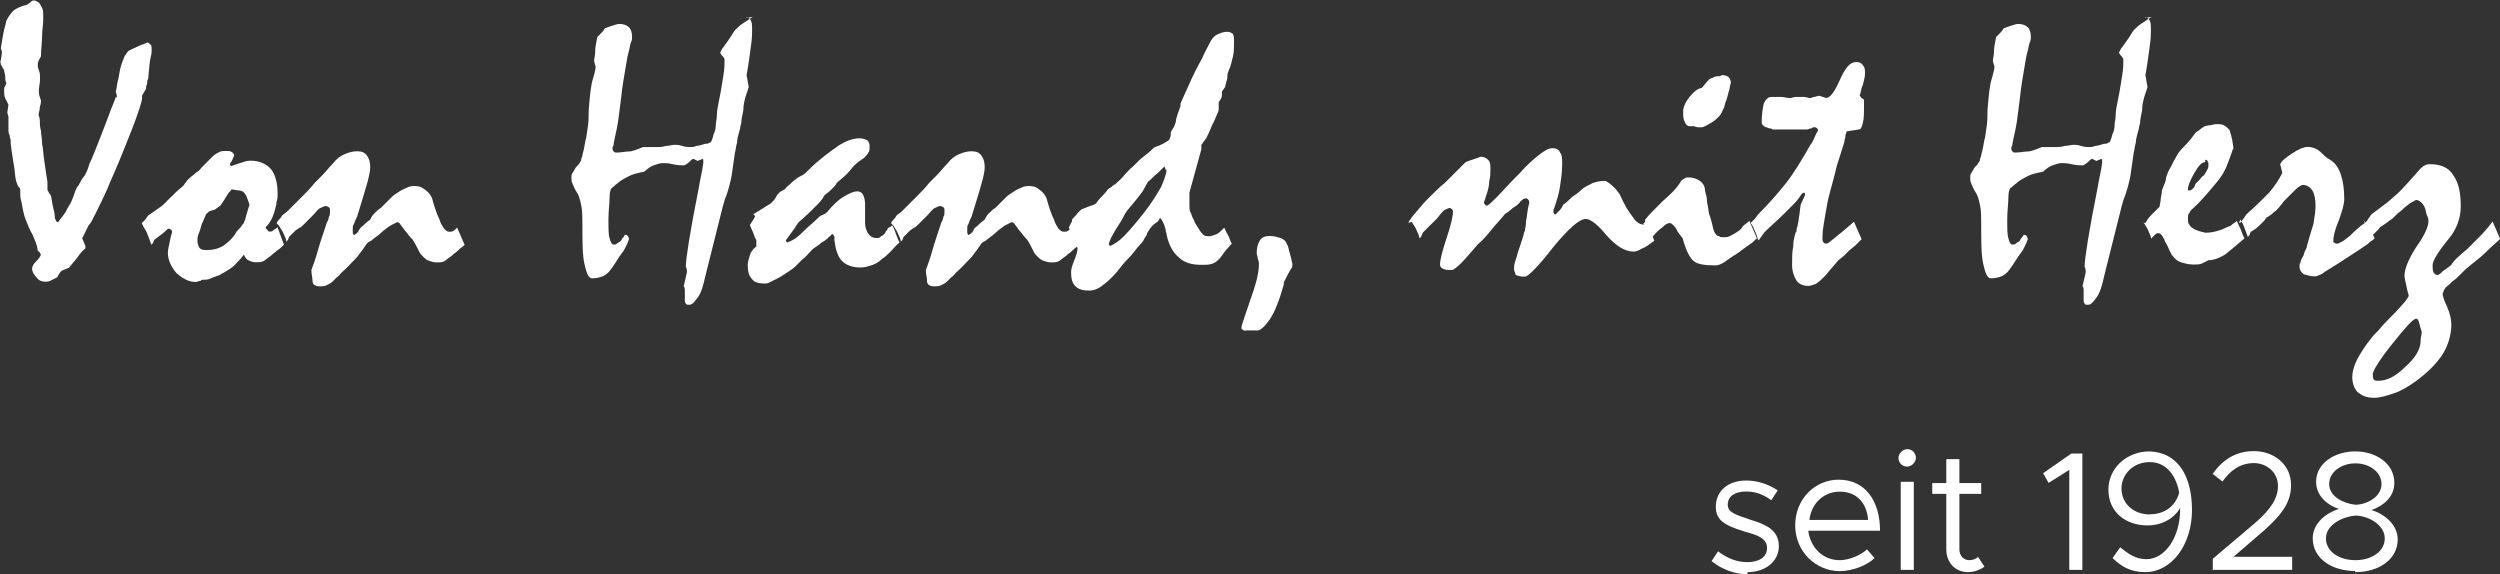 <?xml version="1.0" encoding="UTF-8"?>
<svg xmlns="http://www.w3.org/2000/svg" id="Ebene_1" data-name="Ebene 1" viewBox="0 0 177.67 40.81">
  <rect x="0" y="0" width="177.67" height="40.81" fill="#333333" stroke="none"/>
  <defs>
    <style>
      .cls-1 {
        fill: #fff;
      }
    </style>
  </defs>
  <g id="Ebene_1-2" data-name="Ebene_1">
    <path class="cls-1" d="m8.31,6.88c0-.15-.08-.31-.08-.39.08-.23.08-.54.15-.77s.08-.46.15-.77c.08-.39.23-.7.31-.93.15-.23.23-.39.39-.46l.85-.39c.08,0,.23-.08.39-.15.08,0,.15.08.23.15s.08.23.08.39c0,.08,0,.23-.08.54s-.08.7-.15,1.24c0,.15,0,.23-.08.39,0,.15,0,.23-.08.39,0,.08,0,.23-.08.31-.08.15-.15.23-.23.39.08.15-.08.62-.31,1.31s-.62,1.62-1.08,2.78c-.39,1-.77,1.78-1.08,2.55-.31.7-.62,1.31-.85,1.78-.15.23-.23.54-.46.77l-.46.93c.08.15.15.39.23.54,0,.15,0,.23-.08.23-.15.15-.31.31-.46.54s-.39.46-.62.77c-.15.08-.39.15-.54.23-.15.15-.23.31-.31.46l-.46.23c-.15.08-.31.08-.39.08-.23,0-.46-.08-.62-.31-.23-.23-.31-.46-.31-.62s.08-.31.31-.54.31-.39.31-.46l-.08-.15-.15-.15c0-.23-.08-.39-.15-.62-.08-.15-.15-.39-.23-.54-.15-.23-.31-.62-.46-1s-.23-.85-.31-1.31c-.08-.23-.08-.39-.08-.54v-.31c0-.08-.08-.15-.15-.23-.08-.15-.08-.23-.15-.39-.08-.31-.08-.7-.15-1.08-.08-.46-.15-.93-.23-1.55v-.23c0-.08-.08-.23-.08-.39-.08-.15-.08-.23-.08-.31v-1c-.08-.23-.08-.31-.08-.31l.08-.54-.23-.46c-.08-.15-.08-.39-.08-.62,0-.08,0-.15.08-.23,0-.08.08-.15.08-.23-.08-.15-.08-.31-.08-.46s-.08-.31-.08-.46c-.08-.15-.15-.23-.23-.39,0-.15-.08-.23,0-.31l.08-.54c0-.15-.08-.23-.08-.31.08-.54.15-.93.23-1.31.08-.31.15-.54.15-.62.15-.31.31-.54.54-.77.23-.15.54-.31.93-.39.15-.08.23-.15.31-.23s.15-.08.23-.08.15.08.31.15c.08.08.15.23.23.39s.08.31.08.46v.39c0,.31-.08.7-.08,1.16,0,.39-.08.93-.08,1.39,0,.08-.08.15-.15.31s-.08.23-.08.31,0,.23.08.39c.08.23.08.31.08.46v.31c0,.15-.08.39-.08.77,0,.23.08.39.15.62,0,.08,0,.23-.08.46,0,.23-.08.39-.08.46v.15s.08.15.08.39,0,.39.08.7c0,.23.08.54.08.93.08.31.08.7.15,1.16s.15,1,.23,1.55v.46c0,.08,0,.15.08.23,0,.08.08.15.15.23.08.23.08.46.15.77s.15.54.15.85c0,.08.08.15.08.23q.08.08.15.08c.15-.23.31-.39.46-.62.08-.08.15-.31.31-.54s.31-.62.46-1.08c.08-.15.08-.23.23-.39.08-.15.15-.31.31-.54.15-.15.31-.46.46-1,.23-.46.46-1.08.77-1.86.23-.62.46-1.16.62-1.62s.31-.77.39-1l.08-.23h.08Z"></path>
    <path id="_1" data-name="1" class="cls-1" d="m10.08,15.85l.23-.23c.08-.08.15-.23.23-.31l1-.7.54-.54c.23-.23.54-.54.93-.85.08-.08.15-.23.23-.31.08-.15.23-.23.39-.39.15-.08.23-.23.39-.31s.23-.23.31-.31l.39-.39.39-.39c.15-.15.31-.23.46-.31s.31-.08.46-.08c.23,0,.31,0,.46.08.08.08.15.15.15.23-.08.23-.15.39-.31.62l.08.15c.39-.15.7-.23.93-.31s.39-.08.46-.08c.62,0,1.16.23,1.47.62s.46,1,.46,1.78c0,.15,0,.31-.08.54,0,.23-.08.39-.15.7-.08.23-.15.46-.31.7-.08.15-.23.31-.31.39,0,.08.08.15.15.23s.08.08.15.08.15,0,.23-.08.15-.08.31-.23c.08.23.15.39.23.62s.15.39.23.62c-.15.15-.31.31-.46.39-.15.15-.31.23-.46.39-.23.15-.39.31-.54.39s-.39.08-.54.08c-.23,0-.39-.08-.54-.15s-.23-.23-.31-.39c-.23.31-.46.54-.77.85-.31.23-.7.46-1,.62-.23.08-.46.15-.62.23s-.31.08-.46.08c-.08,0-.15,0-.23.08-.15,0-.23.08-.31.08-.54,0-.93-.23-1.39-.62-.39-.46-.62-.93-.62-1.47,0-.23.08-.46.15-.85s.15-.54.15-.62,0-.08-.08-.15c0,0-.08-.08-.15-.08s-.15.08-.31.23-.39.31-.7.54c0,0-.08.08-.08.15s-.08.15-.15.23c-.08-.23-.15-.39-.23-.62s-.15-.39-.31-.62l-.15-.31Zm6.42-2.4c-.08,0-.08.08-.15.15s-.15.15-.23.31c-.15.23-.23.39-.46.7-.08.08-.23.15-.31.23s-.23.08-.39.15c-.08,0-.15.08-.31.23-.08.15-.15.39-.31.7-.08.31-.15.54-.23.7-.08.23-.08.39-.08.46,0,.23.08.46.15.54.15.15.31.15.54.15.39,0,.77-.08,1.16-.31.31-.23.7-.54.93-1,.15-.15.31-.31.39-.46.08-.08.15-.15.15-.23.08-.15.08-.23.15-.46l.23-.77c-.08-.23-.15-.46-.23-.62s-.15-.23-.23-.31c-.08,0-.15-.08-.31-.08s-.39-.08-.62-.08h.15Z"></path>
    <path id="_2" data-name="2" class="cls-1" d="m19.67,15.85c0-.08.08-.15.15-.23s.15-.15.23-.31c.08-.08.23-.15.39-.31l.46-.46.62-.62c.23-.23.54-.54.85-.93l.54-.54c.23-.23.46-.54.77-.85.23-.31.54-.54.77-.62.31-.15.62-.23.93-.23s.54.08.7.31.23.46.23.85c0,.23-.08.62-.23,1.16s-.39,1.31-.7,2.32c-.08.15-.15.31-.23.54-.08.08-.08.23-.08.31v.23c0,.08,0,.15.08.23.08,0,.08-.08.15-.08l.15-.15c.08-.15.15-.31.31-.39.15-.15.31-.31.54-.46.08-.15.15-.31.31-.46s.31-.31.46-.39l.15-.15.23-.23.39-.39c.15-.15.31-.23.54-.39s.46-.23.62-.31.39-.08.46-.08c.31,0,.54.08.7.23.23.15.39.31.54.62.15.54.31,1.08.54,1.55.08.31.23.46.31.62.15.15.23.23.39.23.08,0,.23,0,.31-.08s.15-.08.23-.23l.54,1.24c-.15.15-.31.23-.46.39s-.31.23-.46.39c-.23.15-.39.31-.54.39s-.39.08-.54.08c-.23,0-.39-.08-.62-.15-.15-.08-.31-.23-.46-.39-.08-.08-.15-.23-.23-.39s-.23-.46-.39-.7c-.08-.08-.23-.23-.39-.46-.15-.15-.31-.39-.54-.7l-.15-.08-.46.23c-.15.08-.31.23-.54.39-.39.39-.7.54-.85.7-.15.08-.31.15-.39.31-.15.23-.31.46-.62.85-.31.31-.7.77-1.16,1.16-.08.15-.23.23-.31.31l-.31.31c-.08.08-.23.15-.39.23s-.31.08-.46.08c-.39,0-.54-.15-.54-.39s-.08-.46-.08-.77c.15-.39.31-.85.46-1.39s.39-1.24.62-1.93q0-.08.08-.15c0-.08.08-.15.08-.31.08-.08.08-.23.08-.31v-.23q0-.08-.08-.15c-.08,0-.08-.08-.23-.08-.08,0-.23.08-.39.15s-.31.31-.54.54l-.62.62c-.15.15-.23.23-.31.23-.08.08-.23.15-.31.23l-.39.39s-.08.08-.08.15-.08.15-.15.23c0-.15-.08-.31-.15-.46-.08-.23-.23-.46-.39-.7l-.15-.15Z"></path>
    <path id="_3" data-name="3" class="cls-1" d="m53.06,1.24c.15,0,.23.08.31.23s.08.39.08.7c0,.23,0,.54-.08,1.08s-.15,1.24-.31,2.09l.15.85-.23.7c-.08.31-.15.54-.15.93-.08.39-.15.7-.15.93-.08.23-.08.46-.15.62-.08.31-.15.54-.15.77-.08.23-.08.46-.15.7l-.23,1.62c-.08.46-.23,1-.39,1.47-.15.31-.31,1-.54,1.93l-.93,3.71c-.15.7-.31,1.24-.54,1.55s-.39.54-.62.54c-.08,0-.23,0-.23-.08-.08-.08-.08-.15-.08-.31v-.62c0-.08,0-.23-.08-.31l.23-1c0-.08,0-.23-.08-.39,0-.31.08-.93.23-1.86s.39-2.24.7-3.79c.08-.54.23-1.08.31-1.7v-.23c0-.08-.08-.08-.08-.08-.08.08-.23.08-.31.15l-.31-.15c-.08,0-.15.08-.31.23s-.31.23-.39.23c-.15,0-.39,0-.77-.08-.31-.08-.54-.08-.7-.08-.23,0-.39.08-.62.15s-.46.23-.7.46c-.39.08-.77.15-1.08.31s-.62.31-.85.54c-.15.08-.23.23-.39.31-.08.08-.15.31-.15.7s-.08.93-.08,1.55,0,1.08.08,1.31c.08.31.15.46.31.46.08,0,.15,0,.23-.08s.15-.08.23-.15.08-.15.15-.23.15-.15.15-.23h.08q.08,0,.15.08c0,.08.08.08.08.23-.08.23-.15.39-.23.54s-.15.31-.23.39c-.31.39-.54.85-.85,1.24-.15.23-.39.39-.54.46-.23.08-.46.15-.77.15-.23,0-.39-.31-.54-1-.15-.62-.15-1.62-.15-2.86,0-.46,0-.93-.08-1.31s-.15-.7-.31-.93-.23-.46-.31-.62-.08-.31-.08-.46c0-.08,0-.23.08-.31.08-.15.15-.23.23-.39.15-.15.23-.23.31-.39.08-.08.08-.15.08-.23.08-.15.08-.31.15-.54s.08-.46.15-.77c.08-.23.08-.46.15-.85s.08-.85.08-1.31c.08-1,.15-1.78.31-2.24.15-.54.23-.85.15-.93l-.08-.31c0-.15.08-.39.08-.7s.08-.62.15-1l.23-.23c.08-.08.23-.23.31-.39.62-.23.93-.31,1-.31.31,0,.54.08.7.23s.23.39.23.7c0,.08,0,.23-.08.39s-.08.39-.15.62-.15.62-.23,1.16-.23,1.24-.31,2.09c-.08.62-.15,1.24-.23,1.78s-.23,1.08-.31,1.55c0,.08,0,.15-.08.23,0,.15,0,.23.08.31s.08.08.23.08c.31,0,.62-.08.93-.08.08,0,.39-.08.93-.31h1c.15,0,.39,0,.62-.08.23,0,.46-.08.62-.08s.31,0,.54.08.46.08.62.08c.08,0,.23,0,.39-.08.15,0,.39-.08.62-.15.08,0,.23,0,.31-.08.08,0,.15-.08.15-.15.08-.15.08-.23.15-.46.08-.15.15-.39.15-.62s.08-.46.08-.77.08-.62.15-1c.15-.7.23-1.31.31-1.78s.08-.77.08-.93v-.23c0-.08-.08-.08-.08-.15-.08-.08-.15-.15-.23-.31.08-.15.15-.31.23-.39.23-.31.39-.54.54-.77s.23-.39.31-.46c.15-.15.31-.31.54-.46l.7-.46-.46.08Z"></path>
    <path id="_4" data-name="4" class="cls-1" d="m53.53,15.23l1.24-.77.15-.15c.08-.08.15-.15.23-.31s.15-.23.23-.31.23-.15.39-.23c.08-.08.15-.23.31-.31.15-.15.31-.31.54-.46.08-.08.23-.15.39-.23s.31-.23.46-.39c.77-.77,1.55-1.31,2.09-1.7.62-.39,1.08-.54,1.55-.54.23,0,.39.08.54.15.08.08.15.23.15.39s0,.39-.08.46c-.08.15-.15.23-.31.39-.23.15-.46.31-.7.54-.15.15-.31.39-.54.62s-.46.39-.7.62c-.08.15-.15.23-.23.31l-.23.23c-.15.15-.31.23-.46.39-.08.23-.31.46-.62.77s-.7.7-1.16,1.08c-.08.08-.15.23-.31.46s-.39.54-.62.85l.08.15c.23-.08.39-.15.62-.31s.46-.39.7-.62c.31-.31.54-.46.77-.7.15-.15.31-.31.39-.31s.15-.08.15-.08c.08,0,.15-.08.23-.15.39-.46.77-.85,1.16-1.08s.7-.39,1-.39c.15,0,.31.08.39.23s.15.39.15.7v1.31c0,.31.08.54.23.77s.39.31.62.31c.08,0,.15,0,.23-.08s.15-.08.23-.15.15-.15.15-.23c.08-.08.15-.15.15-.23,0,0,.08-.08.15-.08.08-.08.15-.08.15-.15.15.23.23.46.31.7s.15.39.23.54c-.23.15-.39.39-.62.62s-.39.39-.62.54c-.23.23-.54.39-.77.46s-.46.15-.77.15c-.54,0-1-.15-1.31-.46s-.46-.85-.54-1.47v-.23c0-.08-.08-.15-.15-.23l-.15.15c-.08.08-.15.08-.15.15-.15.08-.23.23-.46.31-.15.15-.39.31-.62.46-.31.31-.54.62-.77.77l-.46.46c-.15.15-.39.31-.62.46s-.46.31-.77.46l-.46.23c-.15.08-.23.08-.31.08-.46,0-.77-.08-.93-.31-.23-.23-.31-.54-.31-1,0-.23.08-.46.15-.7s.23-.46.46-.62v-.46c0-.08-.08-.08-.08-.15-.08-.15-.08-.23-.15-.39s-.15-.31-.23-.54c0,0,.08-.08.15-.23.08-.08.15-.23.23-.39l-.15-.15Z"></path>
    <path id="_5" data-name="5" class="cls-1" d="m63.34,15.85c0-.08.08-.15.15-.23s.15-.15.23-.31c.08-.08.23-.15.39-.31l.46-.46.62-.62c.23-.23.54-.54.85-.93l.54-.54c.23-.23.46-.54.77-.85.23-.31.54-.54.77-.62.31-.15.62-.23.93-.23s.54.08.7.31.23.46.23.85c0,.23-.08.62-.23,1.16s-.39,1.31-.7,2.32c-.08.15-.15.31-.23.54-.08.08-.08.23-.08.31v.23c0,.08,0,.15.08.23.08,0,.08-.08.15-.08l.15-.15c.08-.15.15-.31.31-.39.15-.15.31-.31.54-.46.08-.15.15-.31.31-.46s.31-.31.46-.39l.15-.15.23-.23.39-.39c.15-.15.31-.23.54-.39s.46-.23.62-.31.39-.08.46-.08c.31,0,.54.08.7.23.23.15.39.31.54.62.15.54.31,1.08.54,1.55.08.31.23.46.31.62.15.15.23.23.39.23.08,0,.23,0,.31-.08s.15-.08.23-.23l.54,1.24c-.15.15-.31.23-.46.39s-.31.23-.46.39c-.23.15-.39.31-.54.39s-.39.08-.54.08c-.23,0-.39-.08-.62-.15-.15-.08-.31-.23-.46-.39-.08-.08-.15-.23-.23-.39s-.23-.46-.39-.7c-.08-.08-.23-.23-.39-.46-.15-.15-.31-.39-.54-.7l-.15-.08-.46.23c-.15.08-.31.23-.54.39-.39.39-.7.54-.85.7-.15.08-.31.15-.39.31-.15.23-.31.46-.62.85-.31.31-.7.77-1.16,1.16-.08.15-.23.23-.31.31l-.31.31c-.08.08-.23.15-.39.23s-.31.08-.46.08c-.39,0-.54-.15-.54-.39s-.08-.46-.08-.77c.15-.39.31-.85.46-1.39s.39-1.24.62-1.93q0-.08.08-.15c0-.08.08-.15.08-.31.08-.08.08-.23.08-.31v-.23q0-.08-.08-.15c-.08,0-.08-.08-.23-.08-.08,0-.23.08-.39.15s-.31.31-.54.54l-.62.62c-.15.15-.23.23-.31.23-.08.08-.23.15-.31.23l-.39.39s-.08.08-.08.15-.08.15-.15.23c0-.15-.08-.31-.15-.46-.08-.23-.23-.46-.39-.7l-.15-.15Z"></path>
    <path id="_6" data-name="6" class="cls-1" d="m76.1,15.85l.08-.08v-.15c.15-.23.31-.31.39-.46l.23-.23c.08-.08.15-.08.31-.15s.39-.15.62-.23l.15-.08c.08-.08.15-.23.31-.39s.39-.39.54-.62q.08-.08.23-.15c.08-.08.15-.15.31-.23.23-.23.46-.39.62-.62.23-.23.39-.46.62-.62l.46-.46c.23-.23.62-.46,1-.85.08-.08.15-.08.31-.15s.39-.15.62-.31c.15-.08.23-.15.23-.23.08-.15.08-.31.08-.46.08-.15.15-.23.23-.39s.15-.39.15-.54c.08-.31.15-.46.23-.7.08-.15.08-.31.08-.39.15-.39.39-.85.62-1.39s.54-1.16.93-1.86c.15-.39.39-.77.62-1.24.15-.23.31-.39.54-.46.15-.08.39-.15.62-.15.15,0,.31.08.39.15.08.15.08.31.08.54,0,.39,0,.77-.08,1.08s-.15.7-.31,1c0,.08-.08.15-.08.31s0,.31-.08.46c0,.15-.08.23-.08.39-.08.08-.15.23-.23.31v.23c0,.08,0,.15-.08.31l-.15.23v.46c0,.08,0,.15-.08.31s-.15.39-.31.7-.23.54-.31.7l-.15.31c0,.08-.08.08-.15.23-.08.08-.15.23-.23.31v.31l-.85,3.09v.85c0,.23,0,.46.08.54.08.15.08.31.23.54.08.23.23.46.39.7.08.15.23.31.31.39.15.08.31.08.39.08.15,0,.31-.08.54-.15.15-.08.31-.23.54-.46.08.23.23.46.31.62.08.23.15.39.23.54-.08,0-.15.15-.31.31s-.31.39-.54.7c-.15.15-.31.31-.54.39s-.46.08-.77.08c-.7,0-1.24-.15-1.62-.54-.39-.31-.7-.85-.85-1.55,0-.15-.08-.23-.08-.39,0-.08-.08-.23-.08-.31-.08-.15-.15-.39-.31-.54-.08.08-.08.15-.15.23s-.23.15-.39.31-.23.31-.39.54c0,.08-.08.23-.15.31-.08.15-.15.31-.31.46-.31.31-.54.7-.85,1s-.62.7-.85,1c-.39.46-.77.77-1.08,1s-.62.31-.85.31c-.46,0-.77-.08-1-.31s-.31-.54-.31-1c0-.23.08-.46.23-.85s.23-.62.23-.85l-.08-.23-.54-1.24.15-.31Zm6.73-3.79q0-.08-.08-.23l-.46.46c-.23.15-.39.39-.7.62-.08.15-.23.39-.39.7-.23.31-.54.7-.93,1.16-.15.15-.31.39-.46.7s-.46.7-.7,1.16c-.08.15-.23.39-.31.7q0,.08.08.15c.23-.08.62-.31,1-.7s.85-.93,1.39-1.62.93-1.31,1.24-1.86c.23-.54.39-.93.39-1.24h-.08Z"></path>
    <path id="_7" data-name="7" class="cls-1" d="m88.54,23.5c-.08,0-.15,0-.23-.08-.08,0-.08-.08-.08-.15,0-.15.23-.77.62-1.93.39-1.08.62-1.93.62-2.55,0-.08,0-.23-.08-.39,0-.15-.08-.31-.08-.39,0-.39.08-.7.23-.93s.39-.31.7-.31.54.08.77.15.39.23.46.46c.08.08.08.23.15.46s.15.54.23.93c0,.08,0,.23-.08.31-.08.15-.15.23-.23.39l-.23.46c-.08.08-.08.23-.08.31-.31,1.08-.62,1.93-1,2.47s-.7.85-1,.77h-.7Z"></path>
    <path id="_8" data-name="8" class="cls-1" d="m100.06,15.85c.08-.08.08-.15.15-.23s.15-.23.23-.31c.39-.46.77-.93,1.16-1.31s.7-.7,1.08-1l.62-.62.85-.85c.31-.15.7-.23,1.08-.39.23,0,.39.08.54.23s.15.39.15.7c0,.23,0,.54-.08.77,0,.31-.08.62-.15.85l-.23.7q0,.08.08.15s.08.08.15.08c.15-.08.39-.31.77-.7s.85-.93,1.55-1.62c.54-.62,1-1,1.39-1.31s.7-.46.93-.46.46.08.54.31c.15.15.15.46.15.85,0,.54-.08,1.08-.15,1.55-.08.54-.23,1-.39,1.47,0,.08-.08.15-.08.23v.15c0,.08.08.15.15.15l.23-.23c.08-.08.23-.23.31-.46.23-.15.39-.31.62-.54.23-.15.46-.31.7-.54s.54-.31.77-.46c.23-.08.54-.15.77-.15h.15c.08,0,.08.08.15.08.23.15.39.31.54.46s.23.31.31.39c.31.7.62,1.24.93,1.62.23.39.54.54.7.54h.15c.08,0,.08-.08.15-.08.23.46.39.85.54,1.24-.31.23-.62.46-.85.54-.23.15-.46.23-.62.23-.62,0-1.24-.39-1.93-1.16-.62-.77-1.16-1.16-1.47-1.16-.46,0-1.24.7-2.32,2.01-1.08,1.39-1.78,2.09-2.01,2.09-.15,0-.31,0-.54-.08-.08,0-.15-.08-.15-.15s-.08-.15-.08-.31,0-.31.08-.54.15-.46.23-.77c.15-.39.23-.7.31-.93s.08-.39.15-.46c0-.15.08-.31.08-.7.08-.31.08-.77.23-1.31,0-.08,0-.15-.08-.23s-.08-.08-.15-.08-.15,0-.23.08-.15.08-.23.23c-.08.08-.23.23-.39.31s-.31.31-.62.46c-.31.39-.62.7-.93,1.08s-.62.77-1,1.08c-.54.62-.93,1.08-1.24,1.39s-.54.46-.62.46c-.23,0-.46,0-.62-.08s-.23-.15-.23-.31c0-.31.15-.93.46-1.86s.46-1.55.46-1.93q0-.08-.08-.15t-.15-.08c-.08,0-.23.08-.39.15-.15.15-.31.31-.46.54l-.46.46-.62.62c0,.08-.08.15-.08.23-.08.08-.08.15-.15.15,0-.15-.08-.31-.15-.46-.08-.23-.23-.46-.39-.7l-.31.08Z"></path>
    <path id="_9" data-name="9" class="cls-1" d="m116.83,15.85l.08-.08v-.15c.23-.31.7-.77,1.24-1.31.62-.54,1-.93,1.24-1.31.08-.15.15-.23.31-.31.08-.08.23-.08.31-.08.31,0,.54.08.77.23s.39.39.39.7c.08.31.15.54.15.85.08.31.08.54.15.85.08.15.15.46.23.77.08.39.15.54.23.62s.08.15.23.15c.08.08.23.08.31.08.15,0,.31,0,.46-.08s.31-.15.54-.31c.15-.08.31-.23.39-.39.15-.15.31-.23.46-.39l.54,1.24c-.15.15-.31.31-.54.46s-.54.39-.85.62c-.39.23-.7.46-.93.62s-.46.23-.62.23c-.77,0-1.31-.08-1.55-.31-.23-.15-.54-.7-.77-1.55,0-.08-.08-.15-.15-.23s-.15-.23-.23-.31c-.08-.23-.23-.39-.31-.46s-.15-.15-.23-.15c-.15,0-.31.08-.54.31-.23.15-.54.46-.85.85-.08-.08-.08-.23-.15-.39s-.15-.31-.23-.54c0-.08-.08-.08-.08-.15s-.08-.08-.08-.08h.08Zm5.57-10.51c.23,0,.39.08.46.15s.15.23.15.39c-.08.23-.08.46-.15.62-.08.31-.15.62-.23.77-.08.23-.08.39-.15.46-.08.15-.15.39-.31.54s-.31.31-.46.39c-.23.15-.39.23-.54.31s-.23.08-.31.08c-.15,0-.31,0-.46-.08h-.39c-.15-.08-.23-.15-.31-.39-.08-.15-.08-.39-.08-.7,0-.23.15-.62.46-1s.62-.62.85-.62c.15-.15.31-.39.54-.62.08-.08.23-.08.31-.15.15-.08.31-.08.46-.08l.15-.08Z"></path>
    <path id="_10" data-name="10" class="cls-1" d="m124.41,15.85l.08-.08.23-.23c.08-.08.15-.23.31-.39.62-.62,1.24-1.31,1.86-2.09s1.16-1.7,1.78-2.78c.08-.08.15-.23.23-.39s.15-.39.31-.62q0-.08-.08-.15s-.08-.08-.15-.08-.15,0-.23.08c-.15,0-.23.08-.31.08h-2.47c-.08-.08-.15-.08-.23-.08s-.15-.08-.23-.08-.15-.08-.23-.15-.08-.15-.08-.23c0-.54.08-1,.15-1.31.15-.31.31-.46.54-.46h.7c.23,0,.39.08.62.08.15,0,.23-.08.39-.08h.62c.15,0,.31.08.39.08.15,0,.23-.08.31-.08s.23-.08.39-.08l.46.15c.31,0,.62-.46,1-1.31s.7-1.24,1.16-1.24c.23,0,.39.08.46.23.15.15.15.31.15.62,0,.23-.08.46-.15.77-.15.31-.15.62-.23.77l.08.08c0,.08.08.08.15.15.08,0,.08.08.08.15v.31c0,.54,0,.93-.08,1.24s-.15.46-.23.46l-.93.15c0,.08-.08.23-.08.31,0,.15-.08.31-.08.46-.15.46-.31,1-.54,1.7-.15.7-.39,1.47-.62,2.4-.15.77-.23,1.31-.31,1.78s-.08.77-.08.93,0,.23.08.31.08.08.23.08c.08,0,.23-.15.54-.39s.77-.62,1.39-1.16l.54,1.24-.39.39c-.15.15-.39.31-.54.46l-.31.31c-.15.15-.31.23-.46.39s-.31.39-.46.54-.31.39-.46.54c-.23.23-.39.39-.62.54-.23.08-.39.15-.54.15-.39,0-.7-.15-.85-.39s-.31-.62-.31-1.08c0-.54,0-1,.08-1.31,0-.39.08-.7.15-.93,0-.08.08-.15.08-.15,0-.08,0-.23.08-.39,0-.15.08-.31.08-.54.08-.31.08-.7.15-1,.08-.23.23-.46.31-.7q0-.08-.08-.15l-.15.08c-.15.23-.31.46-.54.7l-.77.77c-.46.46-.93.85-1.39,1.31,0,.08-.08.08-.15.23-.08.08-.15.23-.23.31-.08-.08-.08-.23-.15-.39s-.15-.39-.23-.54c0-.08-.08-.08-.08-.15s-.08-.08-.08-.08v-.08Z"></path>
    <path id="_11" data-name="11" class="cls-1" d="m152.47,1.24c.15,0,.23.08.31.23s.08.39.08.7c0,.23,0,.54-.08,1.08s-.15,1.24-.31,2.09l.15.85-.23.7c-.08.31-.15.54-.15.93-.08.39-.15.7-.15.93-.08.23-.08.46-.15.62-.08.31-.15.54-.15.77-.08.23-.08.46-.15.7l-.23,1.62c-.08.46-.23,1-.39,1.47-.15.31-.31,1-.54,1.93l-.93,3.71c-.15.7-.31,1.24-.54,1.55s-.39.54-.62.54c-.08,0-.23,0-.23-.08-.08-.08-.08-.15-.08-.31v-.62c0-.08,0-.23-.08-.31l.23-1c0-.08,0-.23-.08-.39,0-.31.08-.93.23-1.86s.39-2.24.7-3.79c.08-.54.23-1.08.31-1.7v-.23c0-.08-.08-.08-.08-.08-.08.08-.23.08-.31.15l-.31-.15c-.08,0-.15.08-.31.23s-.31.23-.39.23c-.15,0-.39,0-.77-.08-.31-.08-.54-.08-.7-.08-.23,0-.39.08-.62.15s-.46.23-.7.46c-.39.08-.77.15-1.08.31s-.62.31-.85.54c-.15.08-.23.23-.39.31-.08.08-.15.31-.15.7s-.08.93-.08,1.55,0,1.08.08,1.31c.08.31.15.46.31.46.08,0,.15,0,.23-.08s.15-.08.23-.15.08-.15.15-.23.15-.15.15-.23h.08q.08,0,.15.08c0,.08.08.08.08.23-.08.23-.15.39-.23.54s-.15.31-.23.39c-.31.39-.54.85-.85,1.24-.15.23-.39.39-.54.46-.23.08-.46.15-.77.15-.23,0-.39-.31-.54-1-.15-.62-.15-1.62-.15-2.86,0-.46,0-.93-.08-1.31s-.15-.7-.31-.93-.23-.46-.31-.62-.08-.31-.08-.46c0-.08,0-.23.08-.31.08-.15.15-.23.23-.39.15-.15.23-.23.31-.39.08-.08.08-.15.08-.23.08-.15.08-.31.15-.54s.08-.46.15-.77c.08-.23.08-.46.15-.85s.08-.85.08-1.31c.08-1,.15-1.78.31-2.24.15-.54.23-.85.15-.93l-.08-.31c0-.15.08-.39.08-.7s.08-.62.15-1l.23-.23c.08-.08.23-.23.31-.39.62-.23.93-.31,1-.31.31,0,.54.08.7.23s.23.39.23.7c0,.08,0,.23-.08.39s-.08.39-.15.62-.15.62-.23,1.16-.23,1.24-.31,2.09c-.08.62-.15,1.24-.23,1.78s-.23,1.08-.31,1.55c0,.08,0,.15-.08.23,0,.15,0,.23.08.31s.08.08.23.08c.31,0,.62-.08.93-.08.08,0,.39-.08.93-.31h1c.15,0,.39,0,.62-.08.23,0,.46-.08.62-.08s.31,0,.54.08.46.08.62.08c.08,0,.23,0,.39-.08.15,0,.39-.08.62-.15.08,0,.23,0,.31-.08.08,0,.15-.08.15-.15.08-.15.08-.23.15-.46.08-.15.15-.39.15-.62s.08-.46.08-.77.08-.62.15-1c.15-.7.23-1.31.31-1.78s.08-.77.08-.93v-.23c0-.08-.08-.08-.08-.15-.08-.08-.15-.15-.23-.31.08-.15.15-.31.23-.39.23-.31.39-.54.54-.77s.23-.39.31-.46c.15-.15.31-.31.54-.46l.7-.46-.46.08Z"></path>
    <path id="_12" data-name="12" class="cls-1" d="m152.47,15.85c.08-.15.23-.39.39-.54l.62-.62c0-.15.08-.39.08-.54s.08-.39.08-.54.08-.23.15-.46c.08-.15.15-.39.15-.54.08-.23.15-.46.31-.7.15-.31.31-.62.54-1,.15-.23.39-.46.62-.7s.39-.46.62-.77c.08-.08.23-.15.31-.23s.23-.15.31-.23c.08,0,.23-.08.39-.08s.31-.08.46-.08c.23,0,.39,0,.54.08s.23.15.31.23.15.15.15.31c.08.15.08.31.15.54,0,.15.08.39.08.62,0-.08,0,0-.08.08,0,.08-.08.23-.15.46l-.15.39c-.15.46-.39.93-.85,1.47s-1,1.24-1.78,1.93c-.08.08-.08.15-.15.23s-.08.23-.08.31c0,.15,0,.39.08.46.08.15.15.23.31.31.08.08.15.08.31.15s.31.08.54.15c.39,0,.7-.08.93-.15.31-.08.54-.23.77-.31.08,0,.15-.08.23-.15s.23-.15.31-.23c.08.23.23.46.31.7s.15.39.23.54c-.54.46-1,.85-1.39,1.16-.39.23-.77.39-1.16.39l-.46.23c-.15.08-.39.08-.62.08-.31,0-.62-.08-.85-.15s-.46-.23-.62-.46c-.08-.08-.15-.23-.23-.39s-.15-.39-.31-.62c-.08-.23-.15-.31-.23-.46-.08-.08-.15-.15-.23-.15s-.15,0-.23.08l-.31.31c0-.15-.08-.31-.15-.46-.08-.23-.23-.46-.39-.7l.15.08Zm4.25-4.33c-.23,0-.46.23-.77.77s-.46.93-.46,1.16v.08h.15c.08,0,.15-.08.23-.15s.15-.23.15-.31l.31-.31c.08-.08.15-.23.31-.31.08-.15.15-.23.23-.39s.08-.23.08-.39c0-.08,0-.15-.08-.23,0-.08-.08-.08-.15-.08v.15Z"></path>
    <path id="_13" data-name="13" class="cls-1" d="m159.19,15.85c.15-.15.31-.39.46-.62.62-.54,1.16-1.08,1.62-1.55.39-.46.7-.93.93-1.39l-.15-.62c.08-.23.39-.46.85-.77s.85-.46,1.08-.46c.31,0,.54.08.77.23s.39.39.62.54c.08.08.15.08.23.15.39.23.62.62.77,1.08s.23,1,.23,1.7c0,.39-.15.85-.39,1.55-.31.7-.39,1.16-.39,1.47q0,.08.08.08s.08.08.15.08c.15,0,.23-.08.39-.15s.31-.23.54-.39c.46-.46.77-.7.85-.77s.23-.15.39-.23c.08.15.15.39.23.54.08.23.23.39.31.62-.08.08-.15.15-.31.23-.08.08-.23.23-.39.31-.31.23-.7.46-1.16.77s-1.08.7-1.7,1.08c-.15.15-.39.23-.62.31-.39,0-.62-.08-.85-.15-.15-.08-.31-.31-.31-.54,0-.08,0-.23.08-.31,0-.15.08-.23.15-.39.08-.08.08-.23.15-.39s.15-.23.15-.39c.15-.54.31-1.08.46-1.55.08-.46.15-.93.15-1.31,0-.46-.08-.85-.23-1.08s-.39-.39-.7-.39c-.23.08-.39.23-.62.46l-.7.7c-.23.31-.46.62-.7.77-.23.23-.39.31-.54.39-.08.15-.23.31-.39.46s-.39.39-.7.54c0,0-.08.08-.08.15s-.08.15-.15.23c-.08-.23-.15-.39-.23-.62s-.15-.39-.31-.62l-.08.23Z"></path>
    <path id="_14" data-name="14" class="cls-1" d="m168.08,15.85c.08-.08.15-.15.23-.31.08-.08.15-.23.23-.31l.93-.7c.23-.15.54-.46,1-.85.46-.46.93-1,1.55-1.7.08-.08.15-.15.31-.23s.23-.08.39-.08c.7,0,1.31.23,1.62.77.39.54.54,1.24.54,2.24,0,.85-.31,1.7-1,2.47-.62.77-1,1.39-1,1.7,0,.23,0,.39.08.54.08.08.15.15.23.15h.08c.15-.08.23-.15.39-.31.15-.08.31-.23.54-.39.15-.31.62-.7,1.16-1.16l.7-.7c.31-.31.7-.7,1.08-1.24l.54,1.24c-.23.23-.62.54-1,.93s-.93.77-1.47,1.24l-.39.39c-.15.15-.31.31-.54.46l-.23.23c-.08.08-.23.15-.31.31-.08.08-.08.23-.15.31,0,.15.08.46.31.93.23.54.31.93.31,1.31,0,.7-.23,1.47-.62,2.09-.46.7-1.08,1.31-1.93,1.93-.54.39-1.08.7-1.55.85s-.93.31-1.39.31c-.54,0-.85-.15-1.16-.39-.23-.23-.39-.62-.39-1.08,0-.31.08-.62.23-1s.46-.85.77-1.31c.23-.31.46-.62.85-1,.31-.39.7-.77,1.16-1.24.39-.39.62-.7.77-.85.15-.23.23-.31.23-.39s-.08-.23-.15-.62-.15-.62-.15-.77c0-.54.31-1.24.85-2.09.62-.85.85-1.47.85-1.78,0-.15,0-.23-.08-.39s-.08-.31-.15-.54-.23-.39-.31-.46-.23-.15-.31-.15-.15.08-.31.15-.31.23-.54.39c-.15.15-.31.31-.46.39l-.31.31c-.08.08-.15.15-.31.23-.15.15-.31.23-.54.39,0,0-.15.08-.23.23l-.54.54-.54-1.24.15.23Zm4.02,7.73c0-.08-.08-.23-.15-.54s-.15-.39-.23-.39c-.23,0-.77.62-1.7,1.78s-1.39,1.93-1.39,2.16c0,.15,0,.31.08.39s.15.08.31.08c.62,0,1.24-.31,1.93-1,.7-.62,1.08-1.24,1.08-1.86,0-.23.08-.46.08-.62Z"></path>
    <g id="_1306611184" data-name=" 1306611184">
      <path class="cls-1" d="m124.18,40.66c1.31,0,2.24-.77,2.24-1.86,0-1.16-1-1.55-2.01-1.86-1.16-.39-1.62-.54-1.62-1.08,0-.62.54-.93,1.31-.93.54,0,1.16.15,1.78.62l.46-.7c-.7-.46-1.47-.7-2.24-.7-1.24,0-2.16.7-2.16,1.86,0,.93.54,1.31,2.09,1.78.85.23,1.55.46,1.55,1.16,0,.62-.54,1-1.39,1-.7,0-1.39-.23-2.09-.77l-.46.7c.77.62,1.7.93,2.55.93v-.15Z"></path>
      <path class="cls-1" d="m130.75,39.81c-1.24,0-2.09-.93-2.24-2.09h5.1c0-2.16-1.08-3.63-2.94-3.63-1.7,0-3.09,1.39-3.09,3.25s1.47,3.25,3.17,3.25c.85,0,1.93-.39,2.47-.93l-.54-.62c-.39.39-1.24.77-1.93.77Zm0-4.87c1.24,0,1.93.85,2.01,2.01h-4.17c.15-1.24,1.08-2.01,2.16-2.01Z"></path>
      <path class="cls-1" d="m135.54,33.16c.31,0,.62-.31.62-.62s-.23-.62-.62-.62c-.31,0-.62.31-.62.62s.23.62.62.62Zm-.46,7.34h.93v-6.26h-.93v6.26Z"></path>
      <path class="cls-1" d="m140.57,39.58c-.15.15-.39.23-.62.23-.39,0-.7-.31-.7-.77v-3.94h1.55v-.77h-1.55v-1.7h-.93v1.7h-1v.77h1v3.94c0,.93.62,1.62,1.55,1.62.39,0,.85-.15,1.16-.39l-.46-.7Z"></path>
      <polygon class="cls-1" points="147.06 40.5 147.99 40.5 147.99 32.23 147.21 32.23 145.2 33.63 145.59 34.32 147.06 33.39 147.06 40.5"></polygon>
      <path class="cls-1" d="m152.78,32.08c-1.7,0-2.94,1.24-2.94,2.71,0,1.62,1.24,2.55,2.78,2.55,1,0,1.86-.46,2.32-1.24v.08c0,2.01-1.08,3.56-2.4,3.56-.77,0-1.31-.39-1.86-.85l-.54.77c.62.62,1.31,1,2.32,1,1.86,0,3.32-1.93,3.32-4.41,0-2.32-.93-4.17-3.17-4.17h.15Zm0,4.48c-1.08,0-2.01-.7-2.01-1.86,0-.93.77-1.86,2.01-1.86,1.16,0,1.86.93,2.09,2.16-.23.93-1,1.55-2.09,1.55Z"></path>
      <path class="cls-1" d="m157.18,40.5h5.72v-.93h-4.17l2.16-1.86c1.39-1.24,1.93-2.09,1.93-3.25,0-1.47-1.24-2.4-2.63-2.4-1.31,0-2.24.62-2.94,1.62l.7.54c.54-.77,1.24-1.31,2.24-1.31.85,0,1.7.62,1.7,1.62,0,.85-.46,1.62-1.62,2.63l-3.01,2.55v.77h-.08Z"></path>
      <path class="cls-1" d="m167.39,40.66c1.7,0,3.01-.93,3.01-2.32,0-1-.85-1.78-1.86-2.09.85-.31,1.62-.93,1.62-1.93,0-1.39-1.31-2.24-2.78-2.24s-2.78.85-2.78,2.16c0,.93.7,1.62,1.62,1.93-1,.31-1.86,1.08-1.86,2.09,0,1.39,1.31,2.32,3.01,2.32v.08Zm0-4.79c-.77-.08-1.86-.54-1.86-1.47,0-.85.85-1.47,1.86-1.47s1.86.62,1.86,1.47c0,.93-1.08,1.47-1.86,1.47Zm0,3.94c-1.16,0-2.09-.62-2.09-1.55,0-1,1.24-1.55,2.09-1.62.85,0,2.09.62,2.09,1.62,0,.93-.93,1.55-2.09,1.55Z"></path>
    </g>
  </g>
</svg>
